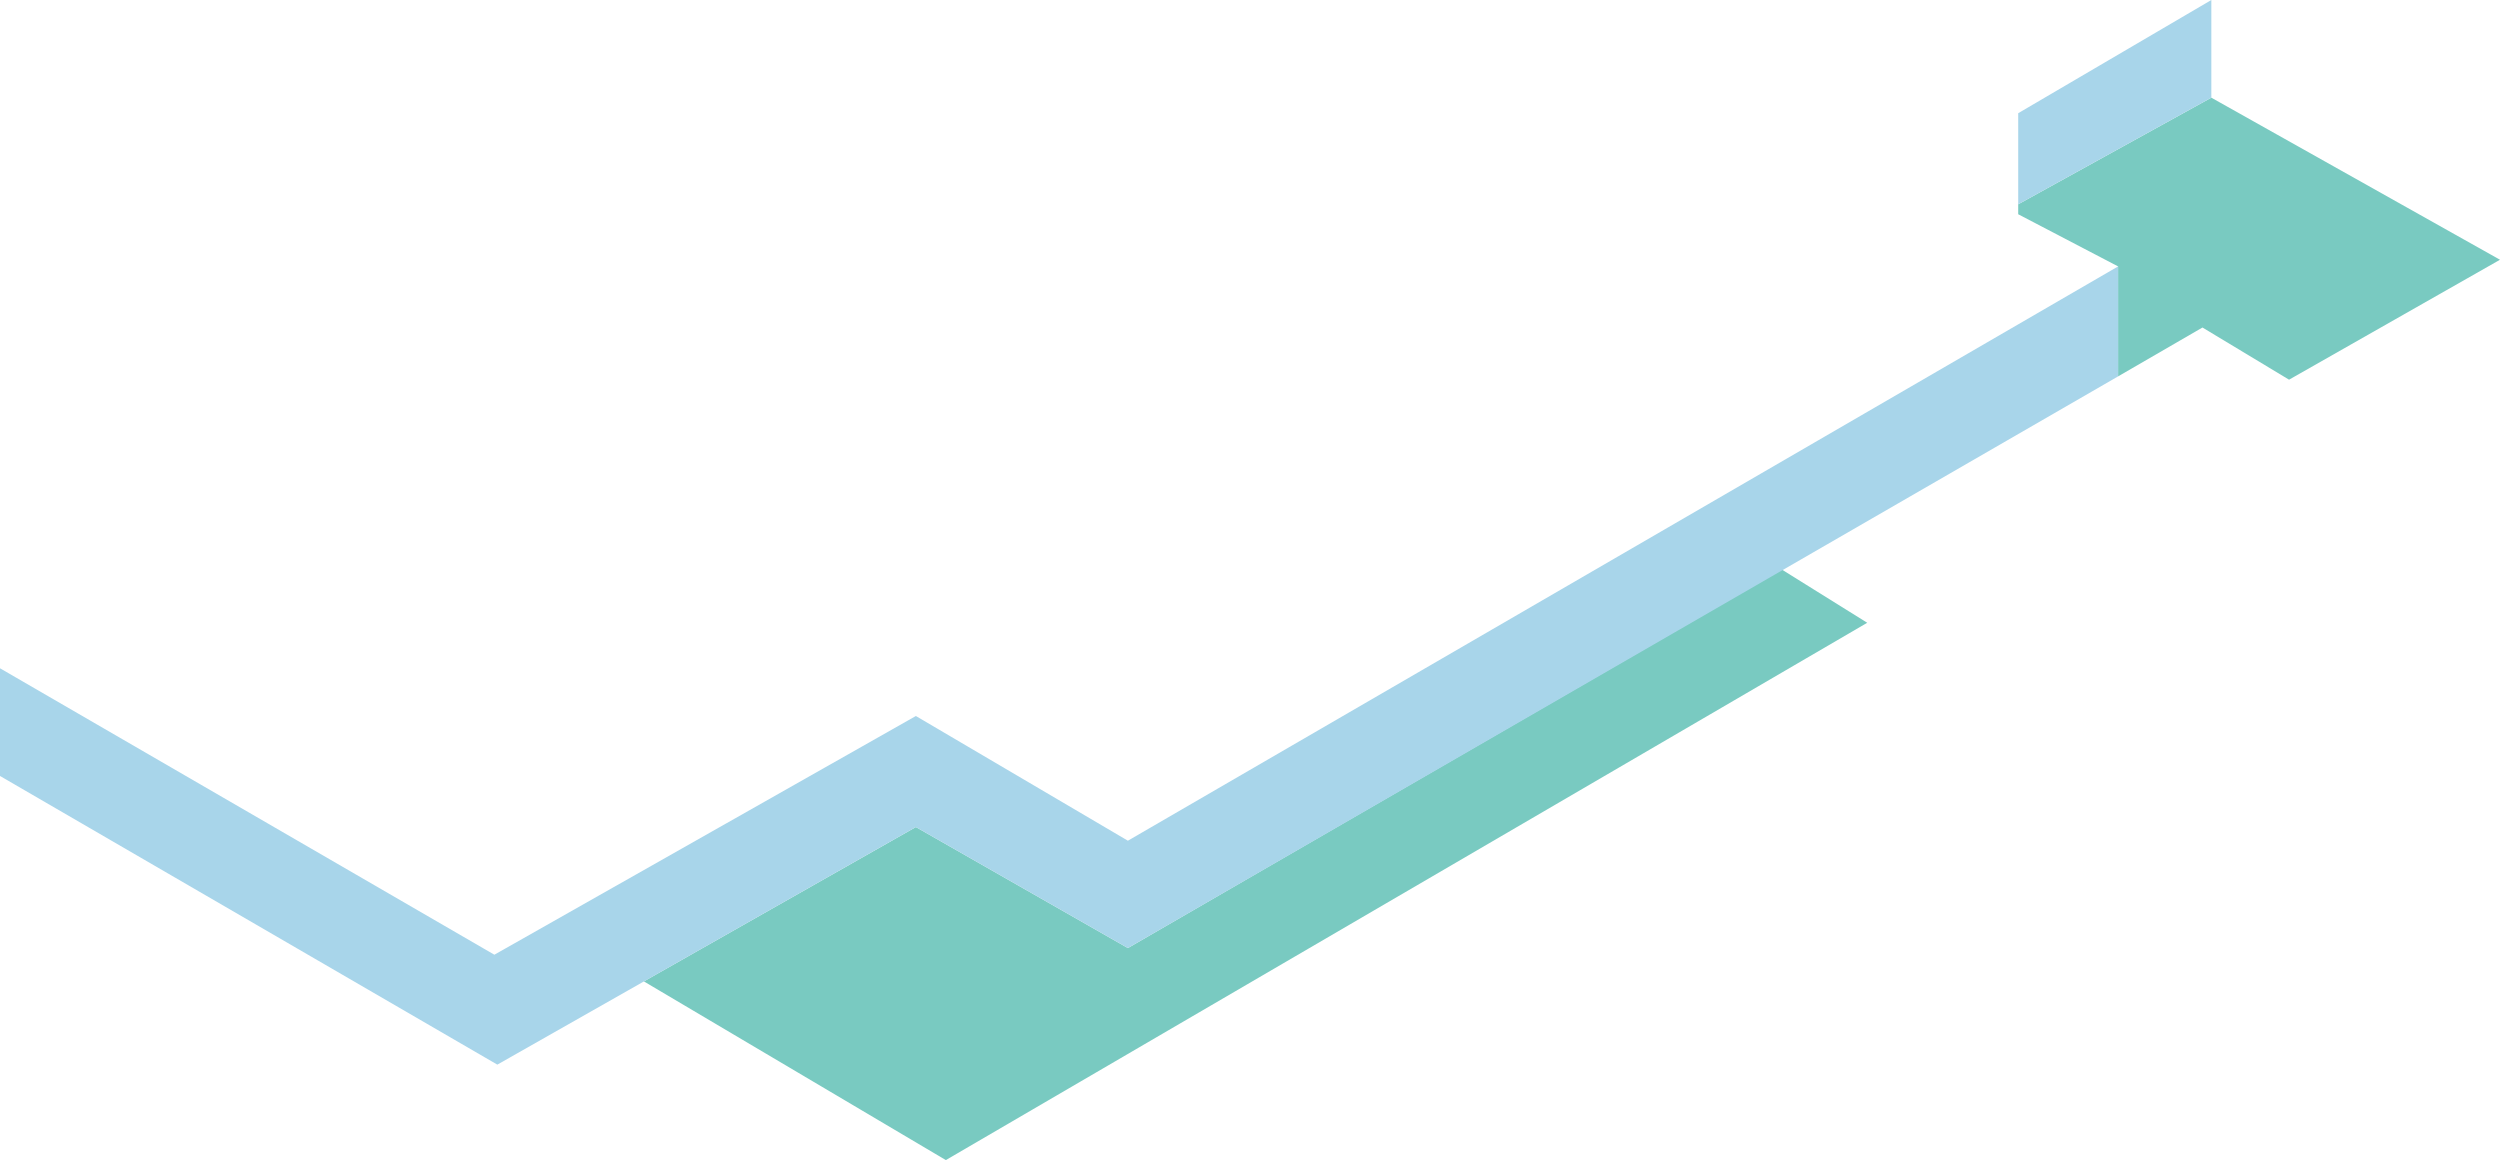 <svg id="Layer_1" data-name="Layer 1" xmlns="http://www.w3.org/2000/svg" viewBox="0 0 371.89 172.57"><defs><style>.cls-1{fill:#79cac1;}.cls-2{fill:#a8d5ea;}</style></defs><polygon class="cls-1" points="95.78 145.99 140.7 172.57 277.76 92.64 265.05 84.72 167.78 141.03 136.24 123.03 95.78 145.99"/><polygon class="cls-1" points="328.95 14.53 371.89 38.64 340.51 56.48 327.63 48.72 315.08 55.99 315.08 39.63 300.22 31.87 300.22 30.39 328.95 14.53"/><polygon class="cls-2" points="0 115.43 73.98 158.37 136.24 123.03 167.78 141.03 315.08 55.99 315.08 39.63 167.78 125.06 136.24 106.51 73.54 142.02 0 99.41 0 115.43"/><polygon class="cls-2" points="300.22 30.39 328.95 14.53 328.95 0 300.22 16.84 300.22 30.39"/></svg>